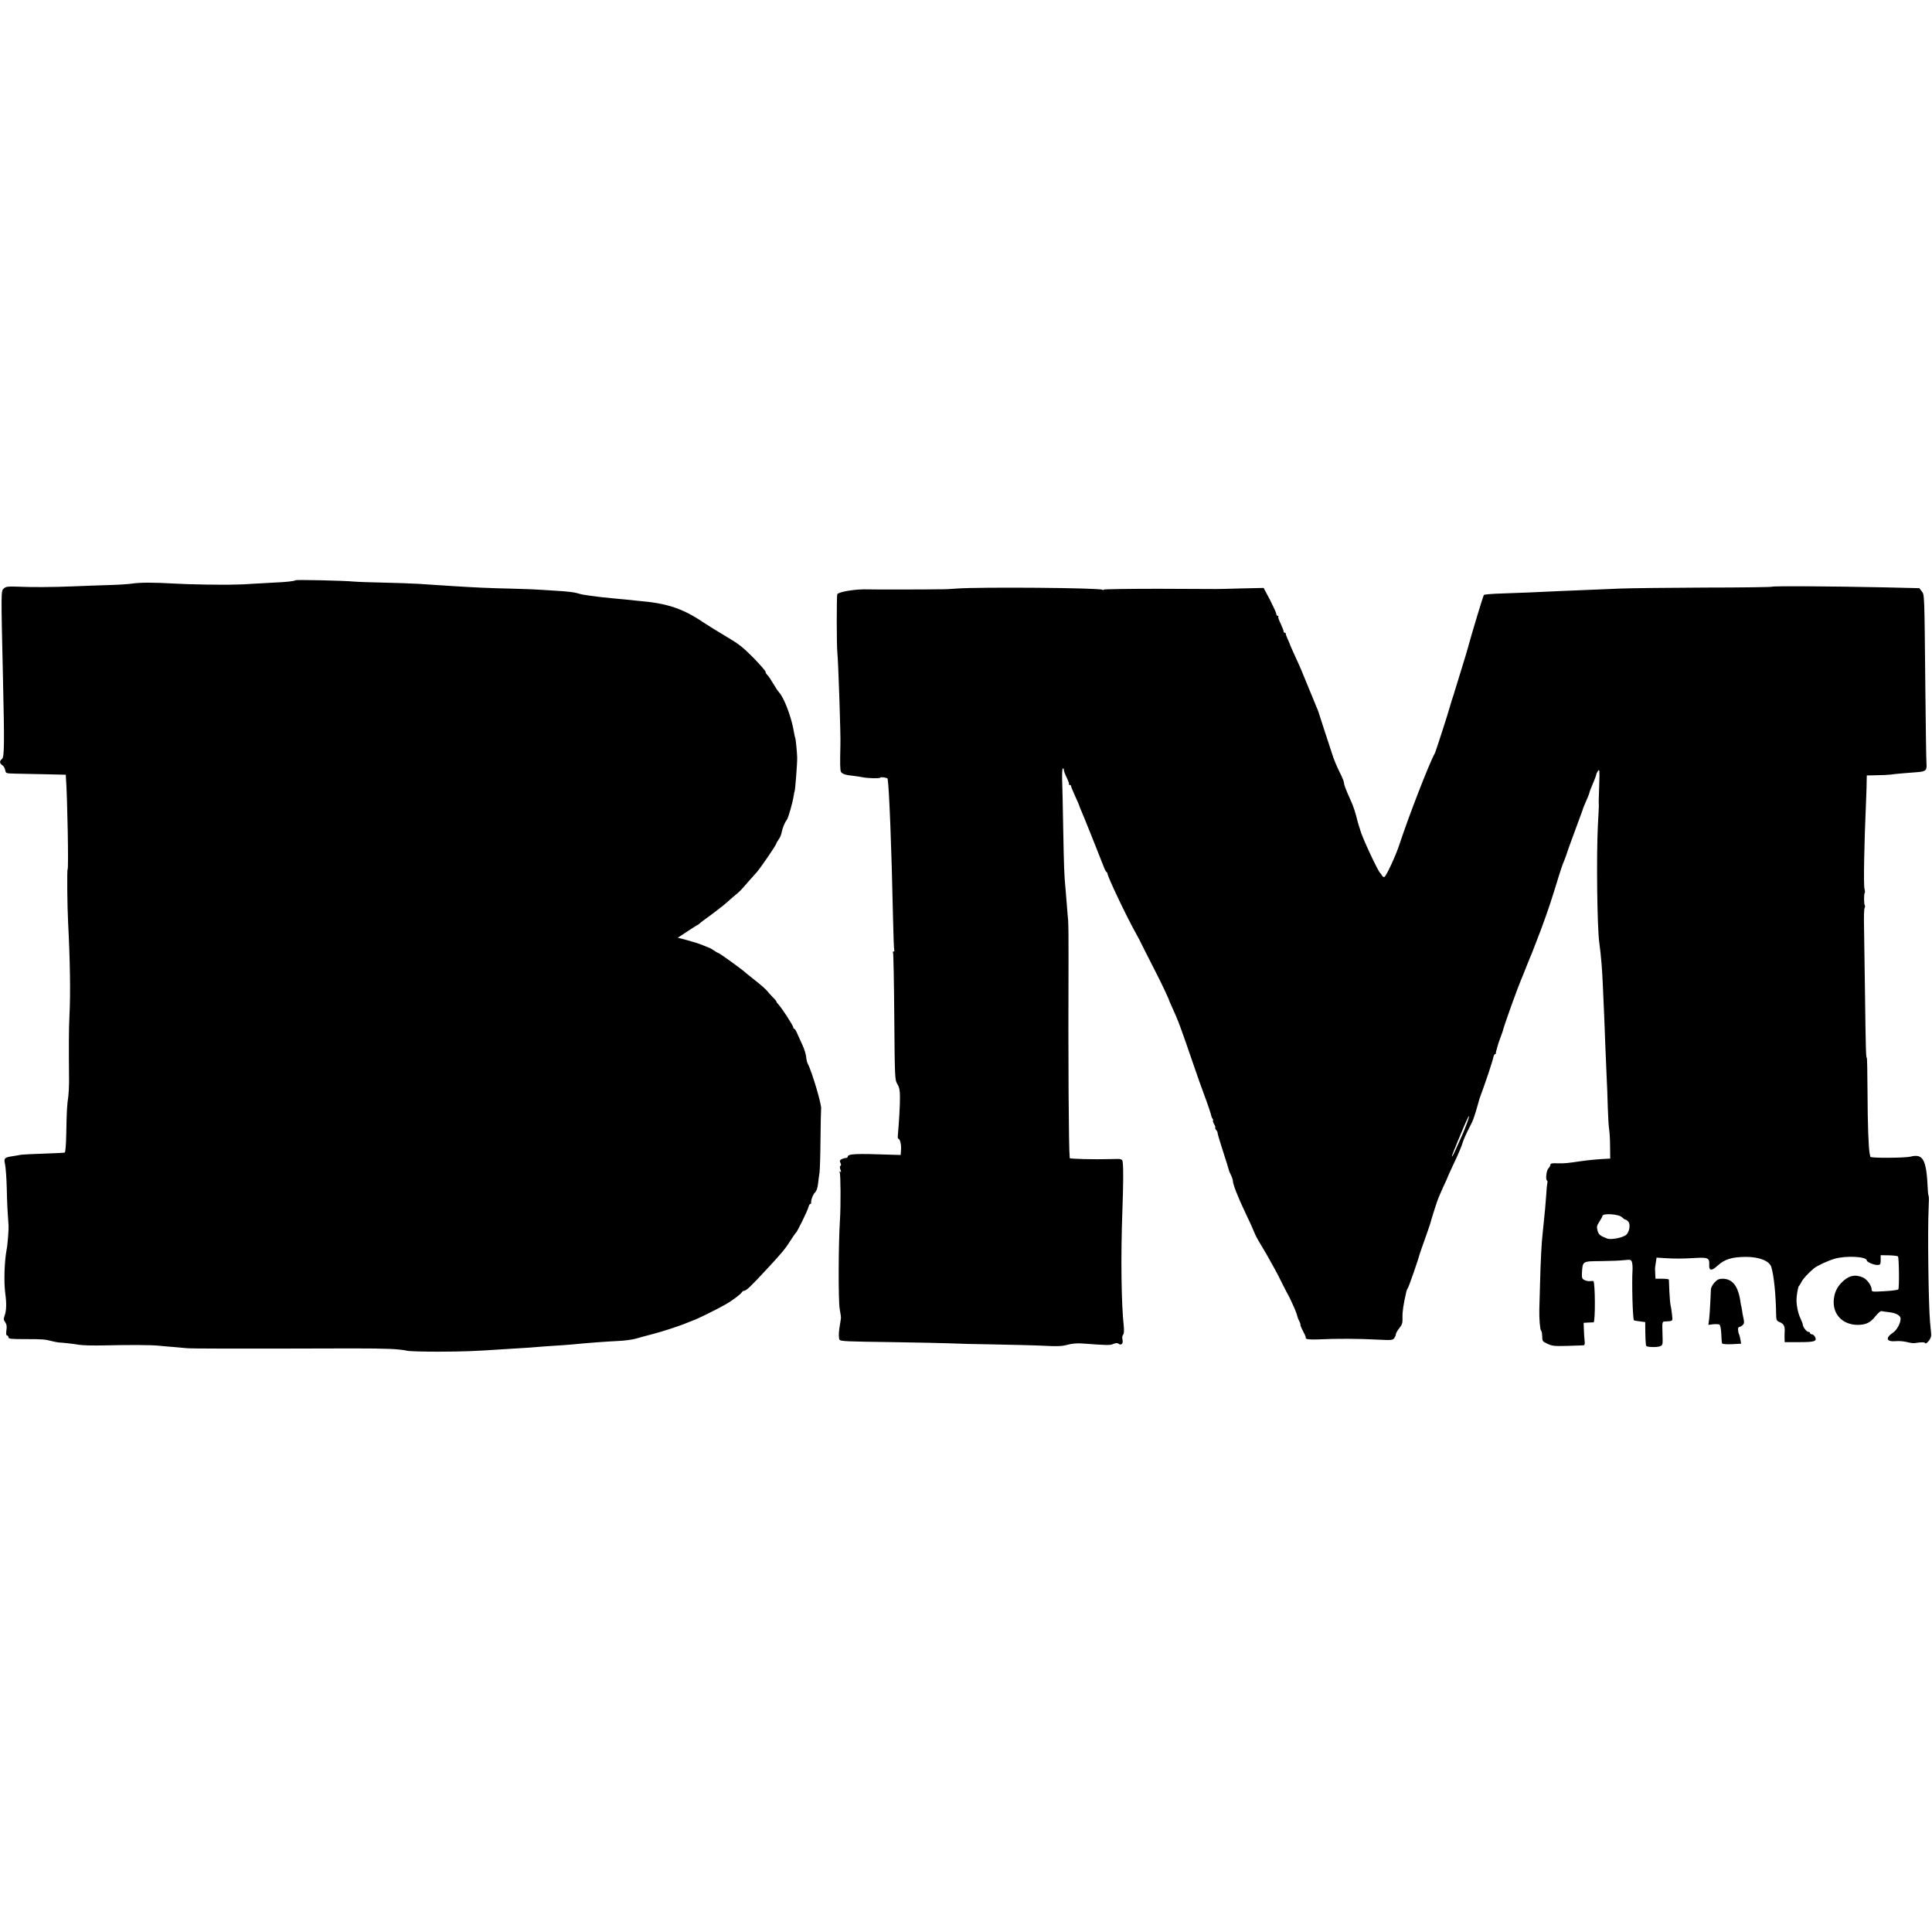 <?xml version="1.0" standalone="no"?>
<!DOCTYPE svg PUBLIC "-//W3C//DTD SVG 20010904//EN"
 "http://www.w3.org/TR/2001/REC-SVG-20010904/DTD/svg10.dtd">
<svg version="1.0" xmlns="http://www.w3.org/2000/svg"
 width="1600pt" height="1600pt" viewBox="0 0 1600 1600"
 preserveAspectRatio="xMidYMid meet">
<g transform="translate(0,1600) scale(0.1,-0.1)"
fill="#000000" stroke="none">
<path d="M2448 11195 c-8 -8 -82 -16 -183 -20 -55 -3 -136 -7 -180 -10 -44 -3
-87 -6 -95 -5 -8 0 -28 0 -45 -1 -91 -4 -388 1 -500 8 -167 10 -287 10 -350 0
-27 -4 -111 -10 -185 -12 -74 -2 -211 -7 -305 -11 -175 -7 -343 -8 -476 -2
-65 2 -80 0 -98 -16 -23 -21 -23 -13 -6 -761 12 -516 11 -636 -8 -650 -22 -16
-22 -37 2 -52 10 -6 21 -24 24 -40 5 -28 6 -28 84 -30 43 -1 154 -3 248 -5
l170 -4 1 -24 c12 -156 23 -760 14 -760 -6 0 -3 -307 4 -440 16 -304 21 -593
11 -775 -5 -103 -6 -227 -3 -547 0 -36 -3 -88 -6 -115 -11 -74 -14 -124 -17
-302 -2 -104 -7 -164 -13 -166 -6 -2 -85 -6 -176 -9 -91 -3 -174 -7 -185 -9
-11 -2 -42 -8 -70 -12 -68 -10 -75 -16 -63 -68 5 -23 12 -112 14 -197 3 -135
6 -186 15 -310 2 -27 -8 -160 -16 -198 -19 -99 -24 -274 -11 -367 11 -77 9
-140 -5 -178 -10 -29 -10 -38 4 -57 12 -17 15 -35 10 -67 -4 -29 -2 -43 6 -43
6 0 11 -7 11 -15 0 -13 21 -15 137 -15 146 0 165 -1 228 -18 22 -5 47 -10 55
-10 31 -1 117 -11 165 -19 28 -5 122 -7 210 -5 205 5 398 4 455 -3 25 -3 77
-7 115 -10 39 -3 88 -8 110 -10 35 -4 381 -5 1370 -2 285 0 385 -4 455 -19 19
-5 139 -8 265 -8 206 1 292 4 515 19 36 2 108 7 160 10 52 3 115 7 140 10 25
2 88 7 140 10 52 3 115 8 140 10 150 15 281 24 395 30 50 2 115 11 145 20 30
9 96 27 147 40 89 24 226 69 288 96 17 7 32 13 35 14 20 4 206 96 270 133 54
31 122 82 133 99 4 7 12 13 17 13 20 0 53 31 202 192 113 122 144 159 189 231
18 29 36 54 40 57 11 8 97 183 104 213 4 15 11 27 16 27 5 0 8 3 7 8 -5 18 15
72 32 87 12 11 21 37 25 74 3 31 9 72 12 91 3 19 7 143 8 275 1 132 4 245 5
250 9 25 -76 312 -111 377 -6 10 -11 36 -13 57 -2 21 -16 67 -33 102 -16 35
-36 79 -44 97 -7 17 -17 32 -21 32 -5 0 -8 5 -8 10 0 16 -97 165 -127 196 -7
7 -13 15 -13 19 0 4 -13 20 -30 36 -16 17 -35 38 -42 47 -14 18 -59 58 -122
107 -21 17 -44 35 -50 40 -37 35 -231 175 -242 175 -3 0 -18 9 -32 19 -15 10
-30 19 -34 20 -4 1 -29 11 -55 22 -27 12 -85 30 -129 42 l-81 21 80 53 c44 29
82 53 85 53 2 0 9 6 17 13 7 6 25 21 41 32 48 34 158 118 170 130 6 6 35 31
64 56 63 52 63 53 120 119 25 28 60 68 78 88 33 38 162 226 162 238 0 3 9 18
19 33 11 14 21 40 24 56 6 35 26 84 43 105 12 15 49 144 58 205 2 17 5 30 6
30 5 0 23 236 22 280 -1 42 -12 157 -16 163 -2 4 -7 24 -10 44 -19 122 -81
287 -124 334 -10 11 -32 44 -50 75 -18 31 -39 62 -47 69 -8 7 -15 19 -15 26 0
8 -46 60 -102 118 -84 85 -124 116 -218 171 -63 37 -140 85 -171 105 -192 131
-317 174 -573 195 -27 3 -70 7 -95 10 -25 2 -73 7 -106 10 -74 7 -127 13 -185
21 -62 9 -70 10 -115 23 -22 6 -80 13 -130 16 -49 3 -119 8 -155 10 -36 3
-148 8 -250 10 -184 4 -312 10 -485 21 -49 3 -112 7 -140 9 -27 2 -95 6 -150
10 -55 3 -185 8 -290 10 -104 2 -217 6 -250 9 -81 8 -471 16 -477 11z"/>
<path d="M14674 11141 c-3 -3 -252 -7 -552 -7 -301 -1 -614 -5 -697 -8 -197
-8 -356 -15 -485 -20 -215 -10 -369 -17 -504 -21 -76 -2 -143 -8 -147 -12 -6
-6 -103 -328 -134 -443 -2 -8 -22 -76 -45 -150 -23 -74 -48 -157 -57 -185 -8
-27 -21 -70 -30 -95 -8 -25 -16 -52 -18 -60 -9 -36 -115 -366 -123 -380 -43
-74 -218 -525 -292 -752 -30 -92 -107 -258 -124 -270 -6 -4 -15 1 -20 10 -5 9
-12 19 -16 22 -19 16 -151 299 -165 355 -1 6 -5 17 -8 25 -3 8 -8 26 -12 40
-21 86 -37 134 -59 181 -41 91 -56 131 -56 148 0 9 -17 50 -38 91 -21 41 -49
109 -61 150 -13 41 -42 129 -64 195 -21 65 -40 124 -42 130 -1 5 -7 21 -12 35
-6 14 -36 88 -68 165 -68 167 -72 177 -121 284 -22 47 -39 87 -40 90 0 4 -9
24 -19 46 -10 22 -18 43 -17 48 1 4 -3 7 -8 7 -6 0 -10 6 -10 13 0 6 -11 34
-24 62 -14 27 -22 53 -20 57 3 5 0 8 -5 8 -6 0 -11 7 -11 15 0 9 -24 61 -52
116 l-53 100 -180 -4 c-99 -3 -193 -5 -210 -5 -16 0 -234 1 -482 2 -249 0
-453 -3 -453 -7 0 -5 -5 -5 -11 -1 -27 16 -1007 24 -1204 10 -55 -4 -106 -7
-112 -6 -7 0 -19 0 -25 0 -60 -2 -564 -3 -603 -1 -92 4 -238 -19 -251 -40 -6
-10 -6 -435 1 -489 7 -61 28 -676 25 -755 -4 -160 -3 -217 5 -228 12 -17 35
-25 100 -32 28 -3 64 -9 80 -12 42 -9 145 -11 145 -3 0 8 60 0 61 -9 13 -76
33 -592 44 -1130 3 -156 8 -287 11 -292 3 -5 0 -9 -6 -9 -6 0 -8 -5 -4 -11 3
-6 8 -245 10 -531 4 -509 5 -522 25 -555 16 -26 22 -51 22 -106 1 -63 -8 -217
-17 -314 -2 -18 -1 -33 3 -33 14 0 26 -48 23 -90 l-3 -45 -72 2 c-306 11 -367
8 -367 -18 0 -5 -7 -9 -16 -9 -8 0 -24 -5 -35 -10 -15 -9 -17 -15 -9 -30 6
-12 7 -21 0 -25 -6 -4 -6 -15 0 -31 7 -18 7 -23 -2 -18 -7 4 -8 3 -4 -4 8 -14
10 -274 2 -397 -13 -209 -14 -670 -2 -735 7 -36 12 -72 10 -80 -13 -76 -16
-100 -17 -132 0 -21 2 -41 6 -44 12 -12 59 -14 442 -19 209 -3 423 -8 475 -10
52 -3 217 -7 365 -9 149 -3 333 -7 410 -11 112 -6 151 -4 195 8 36 10 78 14
120 11 218 -16 231 -16 260 -4 21 9 34 9 43 2 21 -18 41 2 33 33 -4 16 -2 33
5 41 7 9 9 33 6 66 -21 193 -26 574 -12 958 8 218 9 352 3 402 -3 31 -7 32
-98 29 -136 -4 -340 1 -341 8 -9 89 -13 819 -10 1646 1 149 -1 293 -3 320 -3
28 -7 82 -10 120 -3 39 -8 99 -11 135 -12 122 -14 185 -20 510 -3 179 -7 362
-9 408 -1 46 1 85 6 88 4 3 8 -2 8 -11 0 -10 11 -39 24 -65 13 -27 22 -51 19
-54 -4 -3 -1 -6 5 -6 7 0 12 -4 12 -10 0 -5 16 -44 35 -86 19 -41 35 -78 35
-81 0 -3 6 -19 14 -36 13 -27 161 -398 191 -476 5 -14 14 -29 18 -32 5 -3 9
-10 9 -15 1 -26 163 -366 236 -495 25 -45 31 -57 74 -144 19 -38 59 -117 89
-175 46 -89 109 -222 113 -240 1 -3 11 -25 22 -50 52 -113 68 -157 179 -480
31 -91 70 -201 87 -245 26 -69 60 -169 62 -185 1 -3 5 -11 9 -17 5 -7 6 -13 2
-13 -3 0 1 -13 10 -30 9 -16 13 -30 9 -30 -4 0 0 -7 7 -17 8 -9 13 -19 12 -22
-2 -3 18 -71 44 -151 26 -80 48 -150 49 -157 1 -7 9 -27 18 -44 9 -18 16 -39
16 -47 0 -29 42 -137 102 -262 33 -69 66 -141 73 -160 7 -20 30 -65 52 -100
35 -57 59 -99 123 -215 9 -16 36 -68 59 -115 24 -47 47 -92 52 -100 5 -8 13
-25 19 -38 5 -12 19 -42 30 -66 11 -25 21 -53 23 -63 2 -10 8 -28 15 -40 7
-12 12 -28 12 -36 0 -8 12 -35 26 -61 14 -25 22 -46 17 -47 -4 0 1 -4 11 -8
11 -4 58 -5 105 -3 128 7 330 6 475 -2 117 -6 129 -5 142 11 7 10 14 25 14 33
0 9 13 31 28 50 24 30 28 43 27 88 -2 46 7 107 31 212 3 13 8 27 12 30 6 4 87
236 97 278 3 9 23 69 46 132 22 63 42 120 43 125 1 6 9 30 16 55 17 55 16 52
22 70 3 8 11 33 18 55 7 22 30 77 51 123 22 45 39 84 39 87 0 2 25 56 55 120
30 63 61 136 68 162 8 27 32 80 52 118 34 63 46 97 76 205 12 43 14 51 22 70
41 111 97 278 104 313 3 15 9 27 14 27 5 0 8 3 7 8 -2 6 24 96 39 132 3 8 7
18 8 23 2 4 4 9 5 12 1 3 3 8 4 13 17 64 121 355 165 457 5 11 21 52 36 90 15
39 34 84 41 100 7 17 40 104 75 195 57 152 90 253 150 450 12 41 31 95 42 120
10 25 20 52 22 60 3 12 33 96 130 358 2 7 5 14 5 17 1 2 12 29 25 60 14 30 25
58 26 63 3 16 12 40 35 93 13 31 24 61 24 66 0 5 6 18 14 29 13 17 14 3 10
-116 -4 -128 -5 -143 -3 -172 0 -7 -3 -80 -8 -163 -13 -261 -6 -836 11 -967
16 -116 25 -231 31 -378 3 -69 7 -172 10 -230 2 -58 7 -163 9 -235 3 -71 8
-188 11 -260 4 -71 8 -191 10 -265 2 -74 7 -155 11 -180 4 -25 8 -90 8 -145
l1 -100 -40 -2 c-49 -2 -146 -11 -200 -19 -114 -17 -145 -20 -197 -18 -44 2
-58 -1 -58 -11 0 -7 -7 -21 -16 -30 -17 -16 -26 -93 -13 -101 5 -3 6 -10 4
-17 -2 -7 -7 -48 -9 -92 -3 -44 -8 -100 -10 -125 -3 -25 -7 -74 -11 -110 -3
-36 -8 -81 -10 -100 -8 -61 -17 -239 -21 -410 -2 -91 -5 -187 -6 -215 -2 -74
6 -169 15 -176 5 -3 8 -24 9 -47 0 -38 3 -42 44 -61 38 -18 58 -20 166 -17 68
2 128 4 134 5 8 1 10 15 7 39 -3 20 -5 62 -6 92 l-2 55 35 2 c19 1 41 2 47 2
16 1 14 340 -2 342 -5 1 -20 0 -32 -1 -12 -1 -31 4 -43 10 -18 10 -21 19 -19
58 6 99 3 97 158 98 75 1 161 4 192 8 53 6 57 4 64 -16 4 -13 6 -41 5 -63 -7
-106 1 -410 12 -420 1 -1 23 -5 48 -8 25 -3 45 -6 45 -6 0 -112 3 -193 9 -198
10 -10 89 -12 114 -2 23 9 23 12 20 106 -3 92 -2 98 17 99 72 4 68 -1 62 56
-3 29 -8 64 -12 78 -3 14 -8 66 -10 115 -2 50 -4 93 -4 98 -1 4 -26 7 -56 7
l-55 0 -2 33 c0 17 -1 39 -2 47 0 8 3 33 7 55 l6 40 63 -4 c94 -6 153 -5 256
1 107 6 120 0 117 -55 -3 -52 19 -55 70 -8 57 52 117 71 231 72 111 1 197 -33
213 -83 21 -68 38 -228 40 -389 1 -53 3 -57 31 -69 32 -13 43 -34 40 -78 -1
-15 -2 -40 -1 -57 l1 -30 119 0 c130 0 151 7 132 44 -7 12 -18 21 -26 21 -8 0
-15 5 -15 10 0 6 -6 10 -14 10 -14 0 -46 41 -46 60 0 6 -9 29 -20 53 -19 41
-31 95 -32 147 -1 35 12 114 20 120 4 3 14 19 22 35 13 26 54 70 102 111 29
23 117 64 173 80 97 27 265 18 265 -15 0 -13 62 -39 90 -37 22 1 25 5 25 41
l0 40 68 -1 c37 -1 71 -5 75 -9 9 -8 12 -260 3 -273 -3 -5 -54 -12 -113 -15
-106 -6 -108 -6 -108 15 0 31 -40 86 -73 99 -66 28 -119 15 -176 -43 -38 -39
-58 -81 -64 -138 -13 -122 71 -212 198 -212 68 0 106 19 147 72 20 25 41 43
49 42 8 -2 36 -6 64 -9 58 -7 95 -27 95 -54 0 -37 -31 -94 -61 -114 -68 -45
-58 -79 21 -72 25 3 66 -1 91 -7 26 -7 55 -11 65 -9 59 9 84 9 88 -1 2 -6 15
2 28 18 16 19 23 38 21 60 -1 17 -5 60 -9 96 -13 137 -21 763 -12 937 3 56 3
104 1 107 -3 3 -7 29 -8 58 -11 246 -38 296 -144 269 -45 -11 -330 -13 -332
-1 0 3 -2 14 -5 25 -10 51 -17 244 -18 507 -1 159 -3 288 -6 288 -7 0 -9 74
-15 540 -3 228 -7 476 -8 550 -2 74 0 142 5 151 4 9 5 19 1 22 -7 8 -8 95 0
103 3 3 2 18 -2 32 -9 31 -3 369 14 757 2 50 4 111 4 137 l1 46 83 2 c45 0 96
3 112 5 34 5 131 14 219 20 77 6 85 14 80 78 -2 29 -6 300 -9 602 -8 816 -7
787 -30 818 l-20 26 -300 7 c-433 9 -914 12 -921 5z m-2525 -4442 c-11 -30
-26 -67 -33 -84 -62 -141 -81 -181 -88 -190 -10 -11 -5 3 45 125 54 131 89
211 93 207 2 -2 -6 -28 -17 -58z m1284 -780 c10 -10 22 -19 27 -19 5 0 16 -7
24 -16 20 -20 12 -81 -14 -108 -25 -25 -126 -46 -160 -33 -60 23 -70 32 -80
66 -8 31 -6 41 15 73 14 21 25 42 25 47 0 26 137 17 163 -10z"/>
<path d="M14199 5379 c-16 -17 -30 -43 -30 -58 -1 -14 -3 -62 -5 -106 -2 -44
-6 -104 -9 -134 l-7 -53 40 5 c22 2 46 1 52 -3 7 -5 13 -36 15 -77 1 -38 4
-74 7 -79 3 -5 40 -8 82 -6 l75 4 -5 31 c-3 18 -8 39 -12 47 -11 28 -11 60 0
60 6 0 19 7 29 15 14 13 15 23 8 56 -5 22 -11 54 -13 72 -3 18 -5 32 -6 32 -1
0 -3 11 -5 25 -18 137 -65 200 -150 200 -29 0 -44 -7 -66 -31z"/>
</g>
</svg>
